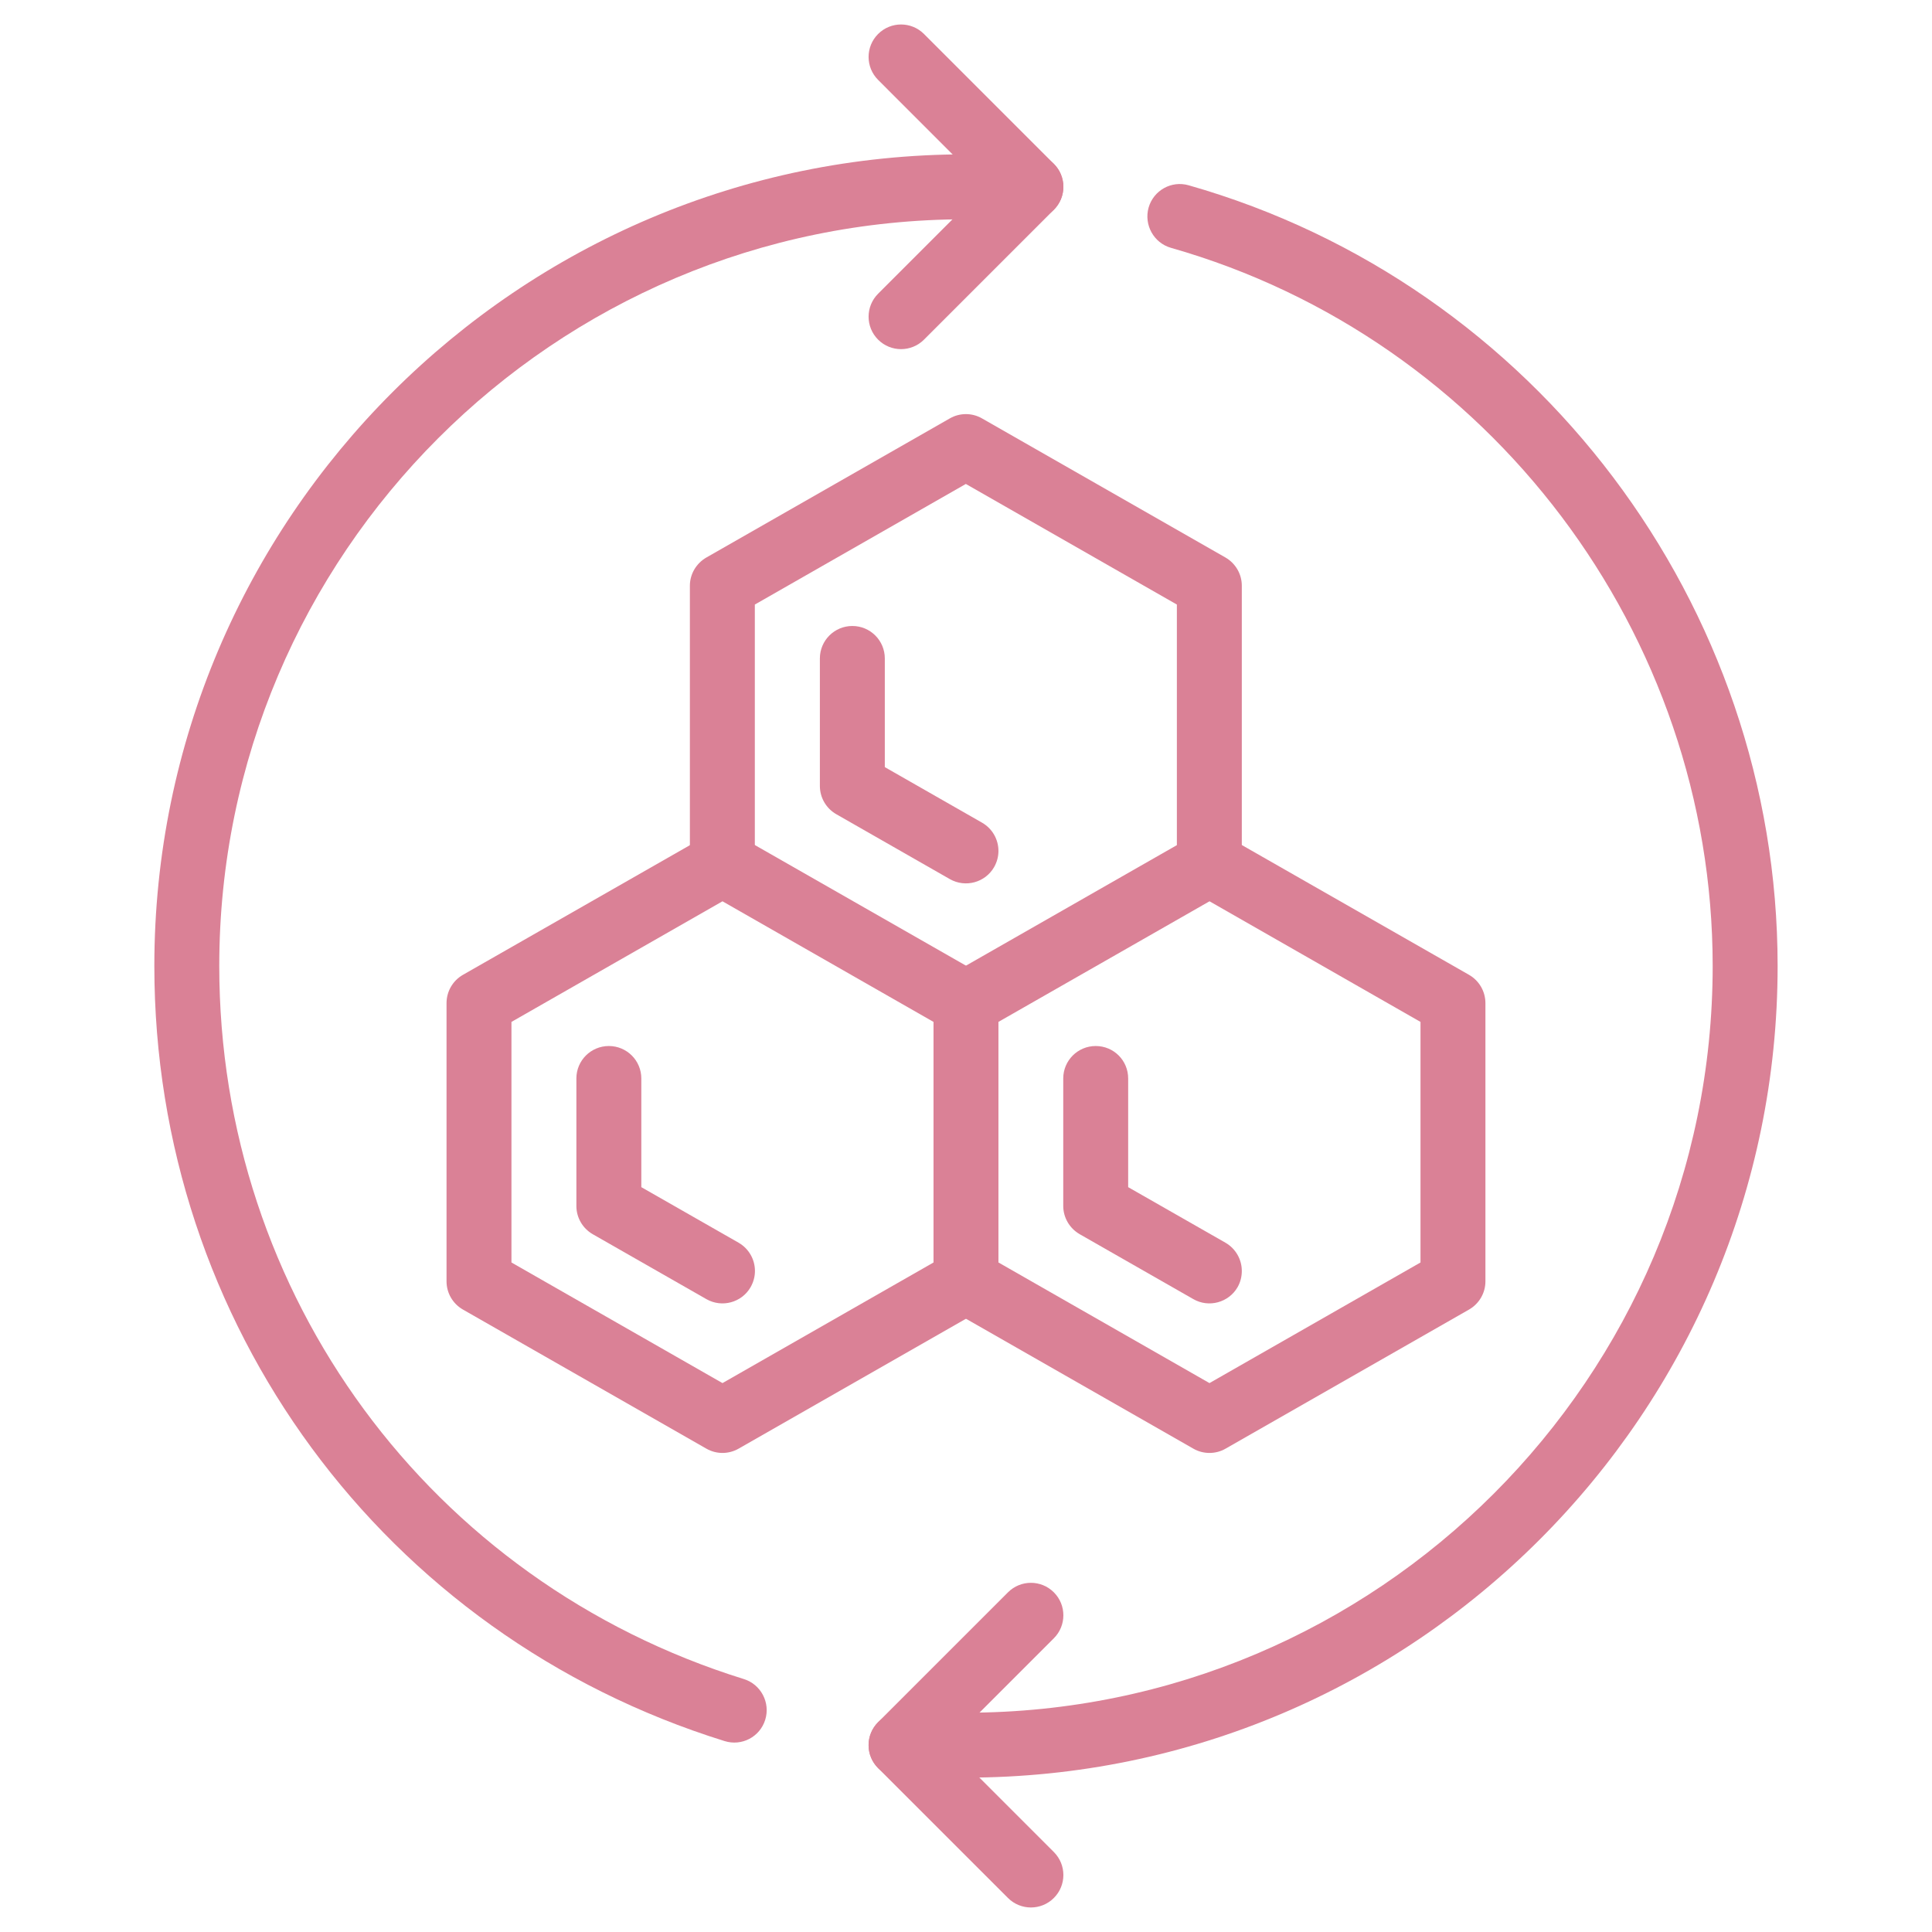 <svg xmlns="http://www.w3.org/2000/svg" xmlns:xlink="http://www.w3.org/1999/xlink" width="500" viewBox="0 0 375 375" height="500" preserveAspectRatio="xMidYMid meet"><defs><clipPath id="169ea6c308"><path d="M 29.332 29 L 207 29 L 207 339 L 29.332 339 Z M 29.332 29 " clip-rule="nonzero"></path></clipPath><clipPath id="f3938fad79"><path d="M 168 35 L 345.832 35 L 345.832 346 L 168 346 Z M 168 35 " clip-rule="nonzero"></path></clipPath><clipPath id="1d7a0ce66e"><path d="M 168 307 L 207 307 L 207 370.871 L 168 370.871 Z M 168 307 " clip-rule="nonzero"></path></clipPath><clipPath id="97c7fbf911"><path d="M 168 4.121 L 207 4.121 L 207 68 L 168 68 Z M 168 4.121 " clip-rule="nonzero"></path></clipPath></defs><path fill="#da8196" d="M 181.195 245.047 L 181.195 198.352 L 140.234 174.941 L 99.273 198.352 L 99.273 245.047 L 140.234 268.457 Z M 193.797 194.711 L 193.797 248.715 C 193.797 250.957 192.59 253.047 190.621 254.18 L 143.359 281.184 C 141.414 282.293 139.051 282.293 137.109 281.184 L 89.848 254.18 C 87.875 253.047 86.672 250.957 86.672 248.715 L 86.672 194.711 C 86.672 192.445 87.875 190.352 89.848 189.219 L 137.109 162.219 C 139.051 161.109 141.414 161.109 143.359 162.219 L 190.621 189.219 C 192.59 190.352 193.797 192.445 193.797 194.711 " fill-opacity="1" fill-rule="nonzero"></path><path fill="#da8196" d="M 146.535 246.695 C 146.535 247.754 146.266 248.812 145.699 249.824 C 143.977 252.828 140.137 253.887 137.109 252.16 L 115.051 239.559 C 113.082 238.426 111.875 236.336 111.875 234.07 L 111.875 209.332 C 111.875 205.836 114.707 203.031 118.18 203.031 C 121.648 203.031 124.48 205.836 124.48 209.332 L 124.48 230.426 L 143.359 241.207 C 145.402 242.391 146.535 244.508 146.535 246.695 " fill-opacity="1" fill-rule="nonzero"></path><path fill="#da8196" d="M 241.035 246.695 C 241.035 247.754 240.789 248.812 240.223 249.824 C 238.5 252.828 234.633 253.887 231.629 252.16 L 209.574 239.559 C 207.605 238.426 206.375 236.336 206.375 234.07 L 206.375 209.332 C 206.375 205.836 209.207 203.031 212.676 203.031 C 216.172 203.031 218.977 205.836 218.977 209.332 L 218.977 230.426 L 237.859 241.207 C 239.902 242.391 241.035 244.508 241.035 246.695 " fill-opacity="1" fill-rule="nonzero"></path><path fill="#da8196" d="M 193.797 165.172 C 193.797 166.23 193.527 167.289 192.961 168.297 C 191.238 171.301 187.398 172.359 184.367 170.637 L 162.312 158.031 C 160.344 156.898 159.137 154.809 159.137 152.543 L 159.137 127.805 C 159.137 124.309 161.969 121.504 165.441 121.504 C 168.91 121.504 171.742 124.309 171.742 127.805 L 171.742 148.898 L 190.621 159.684 C 192.664 160.863 193.797 162.98 193.797 165.172 " fill-opacity="1" fill-rule="nonzero"></path><path fill="#da8196" d="M 241.035 113.676 L 241.035 167.684 C 241.035 169.945 239.828 172.039 237.859 173.172 L 190.598 200.176 C 187.594 201.898 183.73 200.84 182.008 197.836 C 180.281 194.809 181.34 190.941 184.367 189.219 L 228.43 164.039 L 228.43 117.344 L 187.469 93.934 L 146.512 117.344 L 146.512 167.684 C 146.512 171.176 143.703 173.984 140.211 173.984 C 136.738 173.984 133.906 171.176 133.906 167.684 L 133.906 113.676 C 133.906 111.438 135.137 109.344 137.109 108.211 L 184.367 81.207 C 186.289 80.102 188.676 80.102 190.598 81.207 L 237.859 108.211 C 239.828 109.344 241.035 111.438 241.035 113.676 " fill-opacity="1" fill-rule="nonzero"></path><path fill="#da8196" d="M 288.32 194.711 L 288.32 248.715 C 288.32 250.957 287.113 253.047 285.145 254.18 L 237.883 281.184 C 235.965 282.293 233.551 282.293 231.629 281.184 L 184.367 254.18 C 181.34 252.457 180.309 248.594 182.031 245.59 C 183.754 242.562 187.594 241.504 190.621 243.227 L 234.758 268.457 L 275.719 245.047 L 275.719 198.352 L 231.629 173.145 C 228.602 171.449 227.543 167.582 229.293 164.555 C 231.016 161.551 234.855 160.492 237.883 162.219 L 285.145 189.219 C 287.113 190.352 288.32 192.445 288.32 194.711 " fill-opacity="1" fill-rule="nonzero"></path><g clip-path="url(#169ea6c308)"><path fill="#da8196" d="M 206.398 36.262 C 206.398 39.73 203.57 42.562 200.098 42.562 L 187.496 42.562 C 107.57 42.562 42.559 107.57 42.559 187.496 C 42.559 251.348 83.469 306.98 144.395 325.91 C 147.715 326.945 149.562 330.512 148.527 333.812 C 147.496 337.133 143.977 338.98 140.652 337.945 C 74.438 317.367 29.957 256.887 29.957 187.496 C 29.957 100.629 100.629 29.957 187.496 29.957 L 200.098 29.957 C 203.57 29.957 206.398 32.789 206.398 36.262 " fill-opacity="1" fill-rule="nonzero"></path></g><g clip-path="url(#f3938fad79)"><path fill="#da8196" d="M 345.035 187.496 C 345.035 274.363 274.363 345.035 187.496 345.035 L 174.891 345.035 C 171.422 345.035 168.59 342.203 168.59 338.734 C 168.59 335.262 171.422 332.434 174.891 332.434 L 187.496 332.434 C 267.398 332.434 332.43 267.422 332.43 187.496 C 332.43 123.055 289.18 65.727 227.273 48.102 C 223.926 47.141 222.008 43.621 222.941 40.297 C 223.902 36.949 227.371 35.004 230.719 35.965 C 298.02 55.117 345.035 117.441 345.035 187.496 " fill-opacity="1" fill-rule="nonzero"></path></g><g clip-path="url(#1d7a0ce66e)"><path fill="#da8196" d="M 206.398 313.527 C 206.398 315.152 205.785 316.754 204.555 317.984 L 183.805 338.734 L 204.555 359.484 C 207.016 361.945 207.016 365.934 204.555 368.395 C 202.094 370.855 198.105 370.855 195.645 368.395 L 170.438 343.191 C 167.977 340.727 167.977 336.742 170.438 334.277 L 195.645 309.074 C 198.105 306.609 202.094 306.609 204.555 309.074 C 205.785 310.305 206.398 311.902 206.398 313.527 " fill-opacity="1" fill-rule="nonzero"></path></g><g clip-path="url(#97c7fbf911)"><path fill="#da8196" d="M 206.398 36.262 C 206.398 37.883 205.785 39.484 204.555 40.715 L 179.348 65.922 C 176.887 68.383 172.898 68.383 170.438 65.922 C 167.977 63.461 167.977 59.473 170.438 57.012 L 191.188 36.262 L 170.438 15.508 C 167.977 13.047 167.977 9.059 170.438 6.598 C 172.898 4.137 176.887 4.137 179.348 6.598 L 204.555 31.805 C 205.785 33.035 206.398 34.637 206.398 36.262 " fill-opacity="1" fill-rule="nonzero"></path></g></svg>